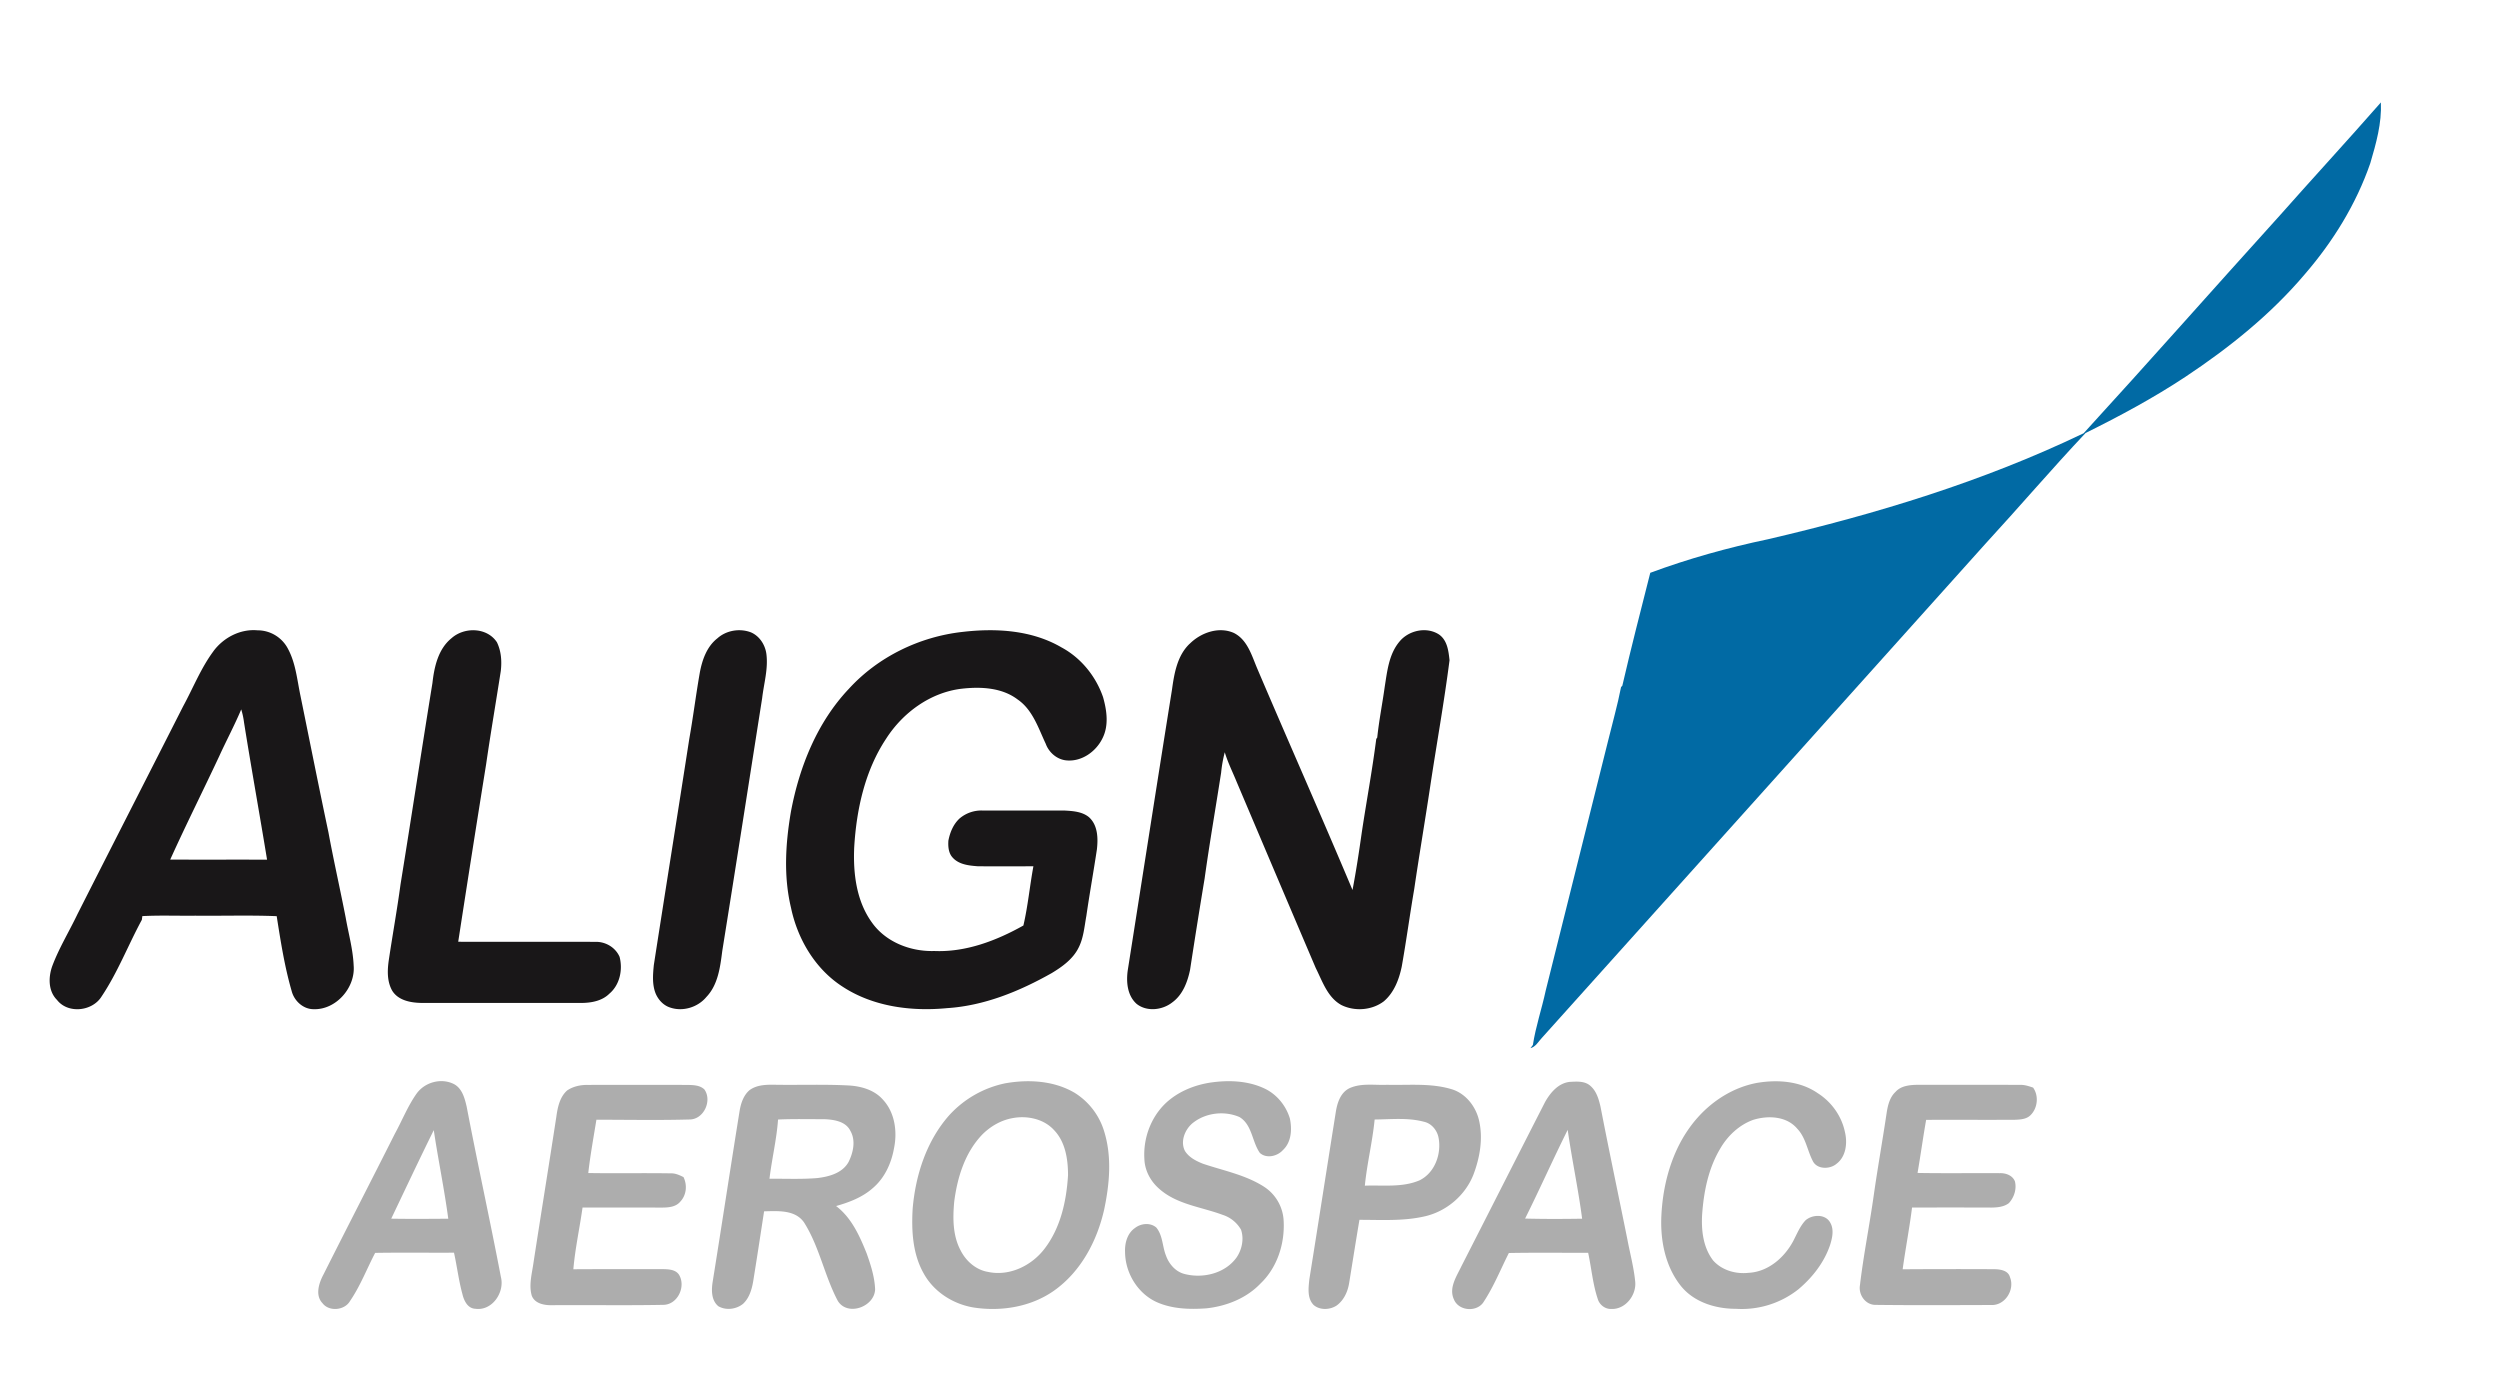 <svg width="1000pt" height="732.005" viewBox="0 0 1000 549.005" xmlns="http://www.w3.org/2000/svg">
  <g/>
  <path fill="#016aa4" d="M911.062 87.152c13.682-15.464 27.682-30.654 41.294-46.18.384 8.308-1.91 16.393-4.227 24.28-5.645 16.389-14.919 31.37-26.213 44.45-13.63 16.104-30.242 29.403-47.758 41.038-12.739 8.431-26.227 15.673-39.91 22.45-13.668 14.507-26.63 29.716-40.142 44.393-59.043 65.872-118.204 131.664-177.294 197.507-1.445 1.488-2.483 3.63-4.635 4.175l.976-1.27c1.123-7.393 3.578-14.502 5.147-21.829 8.299-33.156 16.569-66.346 24.853-99.507 1.768-7.275 3.834-14.483 5.275-21.853l.498-.507c3.493-15.109 7.365-30.133 11.18-45.175 15.313-5.673 31.081-10.062 47.062-13.417 43.289-10.085 86.147-23.123 126.28-42.398 26.095-28.498 51.673-57.517 77.607-86.161"/>
  <path d="M85.346 260.512c4.028-5.474 10.763-8.995 17.635-8.384a13.7 13.7 0 0 1 12.218 7.417c3.081 5.739 3.64 12.332 4.953 18.607 3.73 18.246 7.351 36.512 11.213 54.735 2.109 11.422 4.687 22.758 6.91 34.161 1.114 6.389 2.924 12.692 3.19 19.204.725 8.81-7.071 17.773-16.081 17.427-4.161-.024-7.716-3.355-8.72-7.265-2.834-9.791-4.403-19.896-5.986-29.943-10.839-.441-21.711-.076-32.559-.19-7.057.081-14.128-.199-21.18.166l-.199 1.479c-5.498 10.147-9.659 21.047-16.104 30.664-3.664 5.953-13.431 7.052-17.829 1.389-3.588-3.564-3.493-9.194-1.863-13.654 2.701-7.166 6.73-13.739 10.024-20.63 14.047-27.739 28.213-55.417 42.275-83.147 4.009-7.351 7.104-15.265 12.109-22.024m2.498 41.621c-6.512 13.929-13.431 27.682-19.763 41.692 12.905.066 25.825-.019 38.739.043-2.995-18.332-6.303-36.611-9.223-54.957a30.3 30.3 0 0 0-1.114-5.166c-2.63 6.246-5.82 12.237-8.649 18.389m92.796-46.886c5.123-4.54 14.185-4.36 18.133 1.645 1.735 3.597 2 7.592 1.545 11.512-1.938 12.45-4.066 24.882-5.877 37.36a11313 11313 0 0 0-11.152 70.929c18.346.057 36.701-.005 55.057.033 4.019-.033 7.882 2.294 9.493 6.009 1.336 5.142.09 11.19-4.081 14.716-2.905 2.924-7.242 3.697-11.213 3.716-21.327-.019-42.649 0-63.972-.005-4.27-.076-9.251-.967-11.678-4.882-2.152-3.777-1.967-8.336-1.336-12.502 1.493-10.009 3.299-19.976 4.649-30 4.346-26.853 8.422-53.744 12.773-80.597.725-6.498 2.308-13.621 7.659-17.934m106.246.137c3.569-3.265 9.014-4.171 13.502-2.45 3.408 1.464 5.645 4.919 6.156 8.526.806 6-.991 11.882-1.678 17.791-5.299 33.697-10.54 67.403-15.948 101.081-.834 6.445-1.673 13.573-6.393 18.479-3.398 4.095-9.379 5.929-14.436 4.199-2.682-.834-4.744-3.071-5.815-5.597-1.455-3.607-1.114-7.626-.739-11.398 4.673-30.142 9.502-60.256 14.171-90.398 1.564-8.82 2.673-17.725 4.218-26.555.938-5.066 2.777-10.384 6.962-13.687m98.076-2.616c13.379-1.578 27.768-.758 39.649 6.194 7.81 4.199 13.739 11.536 16.621 19.896 1.526 5.431 2.389 11.455-.332 16.659-2.573 5.123-8.104 9.071-13.986 8.664-3.896-.199-7.284-3.057-8.602-6.645-2.972-6.313-5.246-13.645-11.289-17.773-6.294-4.758-14.739-5.133-22.289-4.284-12.517 1.464-23.54 9.517-30.251 19.957-8.498 12.806-11.882 28.289-12.791 43.445-.464 10.341.815 21.403 7.019 30.033 5.555 7.934 15.55 11.777 25.024 11.488 12.616.531 24.801-4.128 35.63-10.199 1.81-7.763 2.55-15.829 4.005-23.697q-11.081.057-22.156.005c-3.521-.265-7.555-.649-10.085-3.412-1.735-1.806-1.919-4.479-1.768-6.825.64-3.332 1.962-6.545 4.483-8.896a13.46 13.46 0 0 1 8.972-3.18c11.057.033 22.118-.024 33.18.024 3.28.185 6.919.45 9.569 2.626 3.588 3.19 3.701 8.445 3.204 12.867-1.336 8.896-2.938 17.758-4.227 26.664-.787 4.275-1.1 8.773-3.114 12.711-2.242 4.526-6.502 7.583-10.72 10.133-12.882 7.275-27 13.081-41.91 14.033-14.327 1.379-29.607-.597-41.844-8.649-10.886-7.043-17.934-18.986-20.55-31.521-3.024-12.626-2.194-25.791-.019-38.483 3.379-17.924 10.483-35.687 23.166-49.081 11.678-12.796 28.246-20.839 45.412-22.758m90.929 4.735c4.479-4.46 11.621-6.995 17.649-4.327 5.564 2.791 7.209 9.284 9.493 14.559 12.559 29.46 25.559 58.749 37.972 88.265 1.469-7.659 2.63-15.384 3.72-23.1 1.877-12.45 4.19-24.844 5.782-37.327l.389-.54c.706-6.777 2.043-13.474 2.981-20.218 1.005-6.28 1.659-13.123 5.924-18.19 3.716-4.526 10.924-6.085 15.896-2.768 3.256 2.36 3.716 6.555 4.118 10.232-2.175 16.976-5.232 33.848-7.773 50.782-2.043 13.588-4.351 27.142-6.346 40.739-1.768 10.327-3.166 20.716-5 31.028-1.071 5.142-3.066 10.412-7.175 13.9-4.768 3.616-11.668 4.114-16.986 1.469-5.526-3.057-7.555-9.469-10.223-14.777-10.592-24.82-21.123-49.668-31.664-74.517-1.597-3.929-3.531-7.735-4.735-11.81a52 52 0 0 0-1.455 8.137c-2.185 14.128-4.649 28.232-6.611 42.393a2872 2872 0 0 0-5.82 36.512c-1.024 4.891-2.934 9.986-7.128 13.024-3.953 3.114-10.218 3.834-14.28.555-3.81-3.422-4.213-9.085-3.445-13.839 5.877-37.289 11.668-74.602 17.635-111.886.896-6.479 2.109-13.597 7.076-18.313" fill="#191718"/>
  <path d="M166.668 437.408c3.336-4.626 10.024-6.379 15.1-3.673 3.166 1.834 4.118 5.621 4.9 8.929 4.351 22.782 9.36 45.441 13.706 68.213 1.526 6.147-3.555 13.597-10.275 12.626-3.081-.137-4.54-3.313-5.147-5.915-1.479-5.431-2.142-11.033-3.351-16.512-10.517.057-21.024-.09-31.536.076-3.351 6.412-5.948 13.27-10.062 19.261-2.128 3.754-8.365 4.351-10.986.882-3.066-3.166-1.436-8.104.374-11.502 9.441-18.787 19.085-37.474 28.536-56.261 2.938-5.355 5.19-11.118 8.735-16.123m6.848 14.654c-5.806 11.739-11.37 23.588-17.019 35.408 7.607.137 15.213.066 22.815.019-1.578-11.858-4.038-23.588-5.796-35.422m228.839-18.787c9.261-1.588 19.379-.991 27.616 3.91a27.5 27.5 0 0 1 11.739 15.493c3.104 10.118 2.118 20.948-.043 31.152-2.839 12.607-9.336 24.858-20.066 32.441-9.223 6.502-21.1 8.412-32.1 6.735-8.256-1.346-15.981-6.27-20.033-13.664-4.436-7.839-4.91-17.142-4.393-25.929 1.156-13.441 5.555-27.062 14.607-37.303a41.7 41.7 0 0 1 22.673-12.844m2.474 14.019c-4.469.834-8.555 3.213-11.768 6.379-7.052 7.232-10.156 17.341-11.384 27.152-.573 6.479-.588 13.422 2.559 19.318 2.156 4.294 6.161 7.834 11.005 8.63 8.611 1.853 17.573-2.569 22.706-9.436 6.327-8.336 8.649-18.972 9.27-29.227.005-6.294-1.014-13.27-5.54-18.009-4.142-4.602-10.948-5.986-16.844-4.806m79.592-14.294c7.128-.995 14.678-.725 21.289 2.365 4.953 2.294 8.72 6.886 10.256 12.09.882 4.294.626 9.393-2.801 12.583-2.218 2.493-6.588 3.507-9.204 1.147-3.19-4.502-3.038-11.251-8.161-14.36-6.123-2.654-13.806-1.711-18.948 2.597-2.972 2.597-4.768 7.227-2.882 10.938 1.588 2.592 4.46 4.043 7.204 5.133 8.18 2.768 16.919 4.417 24.308 9.118a17.2 17.2 0 0 1 7.981 13.744c.493 9.104-2.55 18.645-9.237 25.033-5.63 5.924-13.668 9.104-21.692 9.953-6.73.474-13.768.275-20.014-2.569-7.55-3.512-12.431-11.687-12.493-19.953-.152-3.521.882-7.46 3.91-9.573 2.408-1.91 6.156-2.318 8.588-.223 2.616 3.156 2.389 7.507 3.853 11.171 1.185 3.374 3.806 6.455 7.365 7.384 7.427 1.953 16.346-.185 20.938-6.654 2.118-3.156 2.991-7.393 1.735-11.038a13.08 13.08 0 0 0-7.441-5.972c-8.488-3.166-18.227-4.118-25.242-10.355-3.507-3.014-5.848-7.374-5.981-12.033-.54-8.938 3.18-18.166 10.275-23.763 4.692-3.716 10.498-5.891 16.389-6.768m133.488 8.047c2.1-3.806 5.299-7.725 9.91-8.28 2.815-.152 6.171-.45 8.408 1.645 2.403 2.095 3.299 5.318 3.995 8.313 3.436 17.725 7.185 35.393 10.749 53.095 1.047 5.55 2.536 11.019 3.1 16.654.673 5.441-3.834 11.37-9.559 11.114-2.427.1-4.673-1.626-5.374-3.91-2.019-6.009-2.54-12.374-3.863-18.545-10.573.019-21.156-.128-31.725.076-3.265 6.469-5.981 13.265-9.953 19.346-2.536 4.436-10.062 3.995-12.009-.763-2.175-4.626 1.1-9.294 3.024-13.37 11.128-21.777 22.166-43.597 33.303-65.365m9.175 10.886c-5.853 11.744-11.19 23.749-17.038 35.493 7.602.19 15.209.175 22.806.052-1.545-11.9-4.085-23.654-5.773-35.54m75.905-18.81c8.147-1.355 17.142-.687 24.114 4.142 5.483 3.469 9.55 9.137 10.872 15.517 1.062 4.384.479 9.867-3.398 12.758-2.654 2.261-7.867 2.265-9.493-1.227-2.171-4.237-2.791-9.327-6.204-12.867-4.251-5.052-11.777-5.341-17.668-3.483-5.659 2.066-10.256 6.469-13.223 11.664-4.687 7.934-6.502 17.194-7.133 26.28-.36 6.313.431 13.081 4.393 18.256 3.493 3.953 9.062 5.54 14.218 4.957 7.796-.408 14.28-6.057 17.829-12.697 1.493-2.858 2.701-5.953 4.953-8.332 2.701-2.308 7.763-2.569 9.754.787 1.682 2.706.976 6.071.1 8.919-2.341 7.104-7.118 13.194-12.796 17.962a36.5 36.5 0 0 1-24.915 7.758c-8.081.024-16.687-2.592-21.943-9.028-6.427-7.981-8.422-18.607-7.872-28.63.749-14.071 5.114-28.445 14.692-39.062 6.213-6.9 14.536-12.019 23.73-13.682M226.87 436.18c2.365-1.621 5.318-2.242 8.156-2.218 13.303 0 26.611-.033 39.915.005 2.332.057 5.057.076 6.839 1.844 3.156 4.517-.308 12.005-5.986 11.986-12.403.346-24.825.1-37.232.09-1.147 7.104-2.45 14.18-3.256 21.327 11.014.19 22.033-.057 33.047.128 1.81-.057 3.464.711 5.052 1.502 1.55 3.204 1.204 7.19-1.294 9.815-1.72 2.085-4.592 2.36-7.104 2.374q-15.995-.028-31.991-.019c-1.156 8.237-2.957 16.393-3.678 24.692 11.872-.09 23.749-.005 35.626-.052 2.327.043 5.284.081 6.678 2.308 2.768 4.692-.578 11.877-6.28 11.976-14.815.289-29.645.019-44.46.137-3.071.081-7.009-.573-8.213-3.853-1.171-4.114 0-8.389.607-12.493 3.014-19.659 6.213-39.294 9.227-58.953.517-3.796 1.355-7.957 4.36-10.616m72.972-.128c3.114-2.261 7.128-2.185 10.806-2.118 9.55.128 19.114-.223 28.654.265 5.076.265 10.464 1.768 13.9 5.739 4.711 5.085 5.758 12.682 4.408 19.275-1.052 6.081-3.773 12.076-8.573 16.104-4.128 3.645-9.384 5.64-14.616 7.118 6.171 4.668 9.436 11.976 12.237 18.972 1.645 4.626 3.18 9.412 3.374 14.351-.242 7-11.019 10.929-14.919 4.626-5.351-10.076-7.365-21.701-13.512-31.393-3.564-5.142-10.488-4.559-15.981-4.445-1.427 9.327-2.848 18.654-4.351 27.967-.555 3.265-1.55 6.668-4.038 9.014-2.706 2.227-6.896 2.768-9.943.953-2.891-2.46-2.758-6.635-2.185-10.043 3.64-22.701 7.085-45.431 10.739-68.133.521-3.033 1.578-6.218 3.995-8.256m11.37 11.787c-.578 7.957-2.474 15.758-3.431 23.678 6.365-.052 12.749.261 19.095-.265 4.692-.54 10.062-1.976 12.526-6.412 1.9-3.806 2.972-8.649.711-12.531-1.886-3.777-6.578-4.445-10.365-4.611-6.18.019-12.37-.152-18.536.137m228.64-12.559c4.701-2.109 9.986-1.114 14.967-1.332 8.464.213 17.175-.739 25.427 1.645 5.839 1.578 10.024 6.848 11.36 12.592 1.682 7.232.346 14.848-2.242 21.692-3.275 8.346-10.839 14.768-19.583 16.711-8.521 1.953-17.341 1.355-26.014 1.37-1.422 8.422-2.749 16.858-4.118 25.299-.55 3.431-2.118 6.886-4.991 8.972-2.682 1.777-6.73 1.962-9.227-.223-2.626-2.716-2.052-6.825-1.701-10.251 3.564-22.209 7-44.436 10.54-66.654.564-3.763 1.867-8.076 5.588-9.825m9.991 12.55c-.858 8.882-3.047 17.583-3.919 26.469 7.294-.284 14.967.82 21.877-2.133 6.147-3.014 8.853-10.621 7.602-17.085-.573-2.967-2.825-5.706-5.839-6.351-6.422-1.72-13.156-.948-19.716-.896m208.365-11.062c2.294-2.583 6.009-2.777 9.227-2.834 13.597.052 27.194-.033 40.791.052 1.73-.057 3.36.55 4.991 1.071 2.318 3.227 1.853 8.114-.915 10.929-1.701 1.81-4.36 1.877-6.668 1.962-11.725.043-23.464-.024-35.19.019-1.246 7.071-2.218 14.171-3.436 21.237 10.957.199 21.924.019 32.891.09 2.408-.081 5.085.863 6.057 3.275.758 3.071-.299 6.389-2.408 8.697-1.967 1.526-4.602 1.758-7.009 1.787q-15.863-.057-31.735-.005c-1.038 8.265-2.616 16.445-3.754 24.692a3313 3313 0 0 1 36.318-.033c2.436.005 5.877.365 6.602 3.204 2.024 4.976-1.938 11.355-7.469 11.118-15.422.043-30.863.137-46.284-.052-4.038.043-6.9-4.028-6.256-7.848 1.445-12.223 3.896-24.318 5.597-36.512 1.569-10.924 3.507-21.787 5.123-32.692.479-2.948 1.256-6.062 3.531-8.156" fill="#adadad"/>
</svg>

